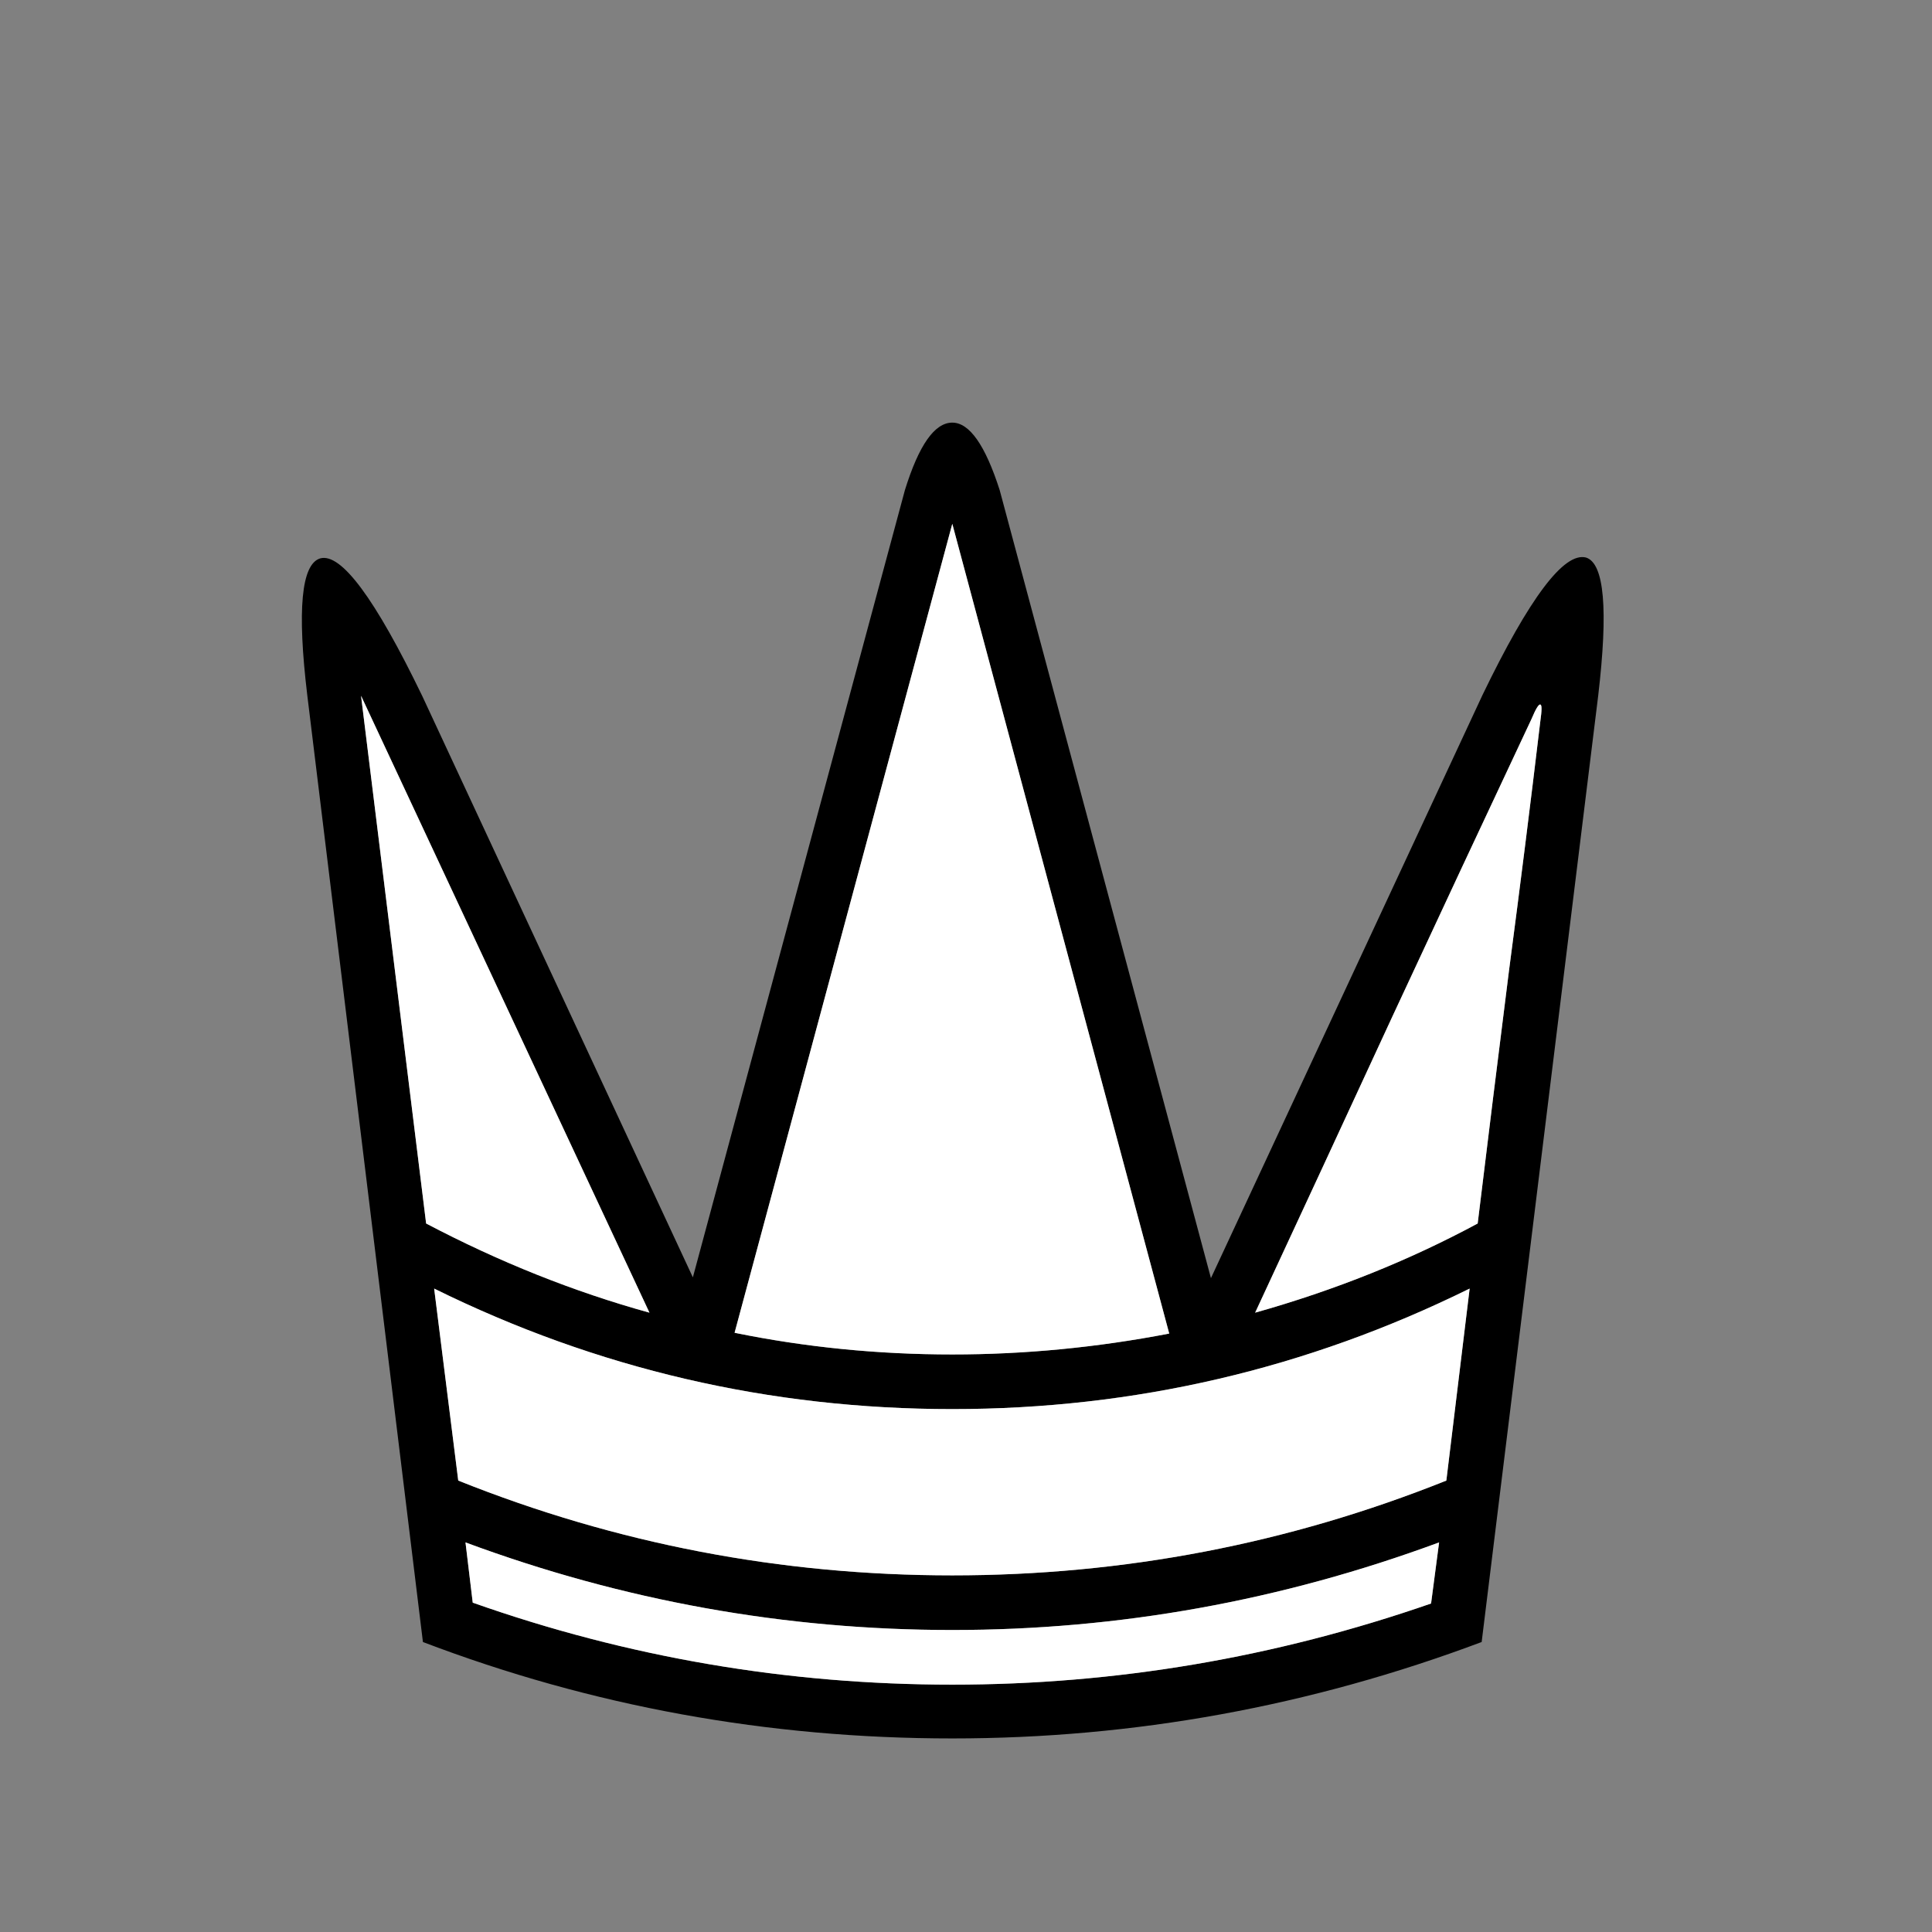 <svg width="32" height="32" viewBox="0 0 32 32" fill="none" xmlns="http://www.w3.org/2000/svg">
<rect x="0" y="0" width="32" height="32" fill="#808080" stroke="none"/>
<path d="M19.366 22.088L15.773 8.676L12.167 22.075C13.338 22.314 14.54 22.434 15.773 22.434C16.971 22.434 18.168 22.319 19.366 22.088ZM7.058 20.265C8.273 20.904 9.506 21.396 10.757 21.742L5.98 11.524L7.058 20.265ZM23.956 24.523L24.342 21.343C21.645 22.674 18.789 23.339 15.773 23.339C12.748 23.339 9.888 22.674 7.191 21.343L7.59 24.523C10.207 25.57 12.935 26.093 15.773 26.093C18.611 26.093 21.339 25.57 23.956 24.523ZM23.836 25.548C21.219 26.514 18.532 26.998 15.773 26.998C13.006 26.998 10.318 26.514 7.71 25.548L7.83 26.545C10.393 27.45 13.041 27.903 15.773 27.903C18.479 27.903 21.122 27.455 23.703 26.559L23.836 25.548ZM5.089 11.511C4.92 10.1 4.991 9.346 5.302 9.249C5.648 9.151 6.211 9.909 6.992 11.524L11.476 21.157L14.988 8.118C15.219 7.373 15.48 7 15.773 7C16.057 7 16.319 7.373 16.558 8.118L20.057 21.17L24.555 11.511C25.335 9.896 25.907 9.138 26.271 9.235C26.573 9.333 26.639 10.096 26.471 11.524L24.541 27.197C21.703 28.262 18.78 28.794 15.773 28.794C12.722 28.794 9.799 28.262 7.005 27.197L5.089 11.511ZM25.512 11.95C25.539 11.763 25.539 11.67 25.512 11.67C25.486 11.661 25.437 11.741 25.366 11.91C24.595 13.551 23.827 15.192 23.064 16.833C22.31 18.465 21.552 20.101 20.789 21.742C22.111 21.37 23.339 20.877 24.475 20.265C24.643 18.882 24.816 17.485 24.994 16.074C25.18 14.664 25.353 13.289 25.512 11.95Z" fill="black"/>
<path d="M19.366 22.088L15.773 8.676L12.167 22.075C13.338 22.314 14.54 22.434 15.773 22.434C16.971 22.434 18.168 22.319 19.366 22.088ZM7.058 20.265C8.273 20.904 9.506 21.396 10.757 21.742L5.98 11.524L7.058 20.265ZM23.956 24.523L24.342 21.343C21.645 22.674 18.789 23.339 15.773 23.339C12.748 23.339 9.888 22.674 7.191 21.343L7.59 24.523C10.207 25.57 12.935 26.093 15.773 26.093C18.611 26.093 21.339 25.57 23.956 24.523ZM23.836 25.547C21.219 26.514 18.532 26.998 15.773 26.998C13.005 26.998 10.318 26.514 7.71 25.547L7.83 26.545C10.393 27.45 13.041 27.903 15.773 27.903C18.478 27.903 21.122 27.455 23.703 26.559L23.836 25.547ZM25.512 11.95C25.539 11.763 25.539 11.67 25.512 11.67C25.486 11.661 25.437 11.741 25.366 11.91C24.594 13.551 23.827 15.192 23.064 16.833C22.31 18.465 21.552 20.101 20.789 21.742C22.111 21.37 23.339 20.877 24.475 20.265C24.643 18.882 24.816 17.485 24.994 16.074C25.18 14.664 25.353 13.289 25.512 11.95Z" fill="white"/>
</svg>
